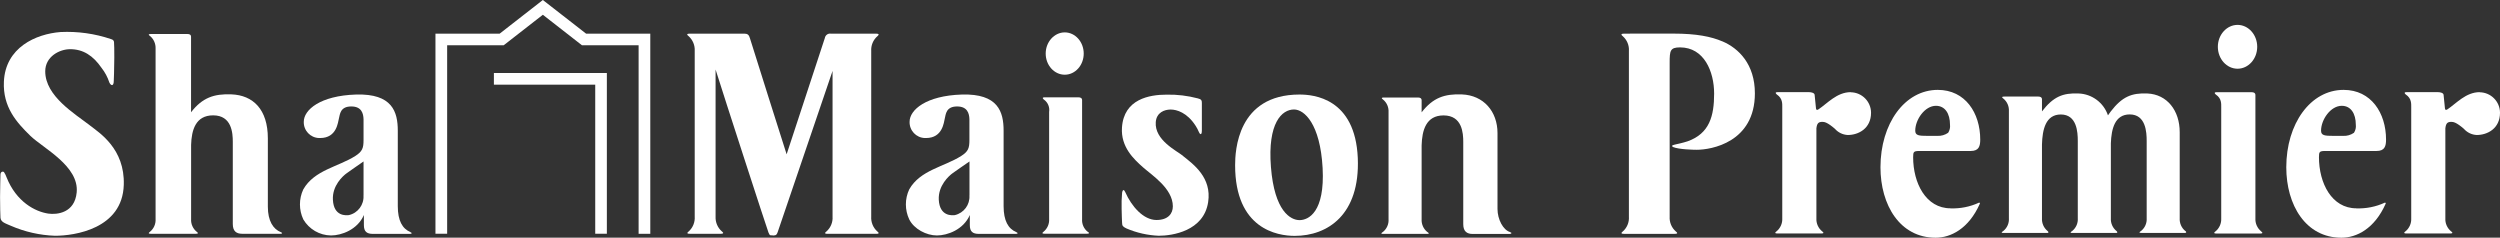 <?xml version="1.0" encoding="UTF-8"?>
<svg id="_レイヤー_2" data-name="レイヤー 2" xmlns="http://www.w3.org/2000/svg" width="430" height="40.88" viewBox="0 0 430 40.88">
  <rect x="0" y="0" width="430" height="40.88" fill="#333333" stroke="none"/>
  <defs>
    <style>
      .cls-1 {
        fill: #fff;
      }
    </style>
  </defs>
  <g id="_レイヤー_1-2" data-name="レイヤー 1">
    <g>
      <path class="cls-1" d="m388.93,39.8c-.68-.55-1.05-1.39-1-2.26v-21.18c0-.38-.29-.5-.64-.5h-6.03c-.58,0-.25.32-.11.42.98.67.9,1.57.9,2.2v19.07c.05.87-.32,1.71-1,2.26-.14.11-.47.36.2.36h7.48c.67,0,.33-.25.19-.36"/>
      <path class="cls-1" d="m384.86,11.82c1.86,0,3.38-1.69,3.38-3.77s-1.52-3.77-3.38-3.77-3.39,1.69-3.39,3.77,1.52,3.77,3.39,3.77"/>
      <path class="cls-1" d="m118.63,5.79c-.71,0-.37.29-.21.41.73.64,1.13,1.59,1.07,2.56v28.48c.07.97-.31,1.92-1.04,2.57-.15.12-.51.4.2.4h5.3c.72,0,.37-.29.22-.4-.74-.64-1.14-1.59-1.09-2.57V11.96c1.37,4.38,8.79,27.24,9.1,28.04.23.62.39.45.65.48.31.04-.09.04.41,0,.29-.02.39-.21.52-.55l9.44-27.73v25.06c.07.97-.33,1.92-1.06,2.56-.16.12-.51.4.21.4h8.35c.71,0,.36-.28.21-.4-.73-.64-1.12-1.59-1.06-2.56V8.78c-.06-.97.33-1.92,1.07-2.56.15-.12.47-.43-.23-.43h-7.77c-.5-.09-.97.26-1.05.76,0,0,0,0,0,0-.19.62-6.57,19.99-6.57,19.99,0,0-6.15-19.36-6.31-19.96-.16-.59-.43-.79-.91-.79h-9.46Z"/>
      <path class="cls-1" d="m259.73,39.91c-1.19-.34-2.16-2.18-2.16-3.97v-13.05c0-3.73-2.4-6.5-6.11-6.65-2.99-.12-4.99.56-6.94,3.08v-2.06c0-.37-.28-.49-.63-.49h-5.83c-.64,0-.33.24-.19.34.66.53,1.01,1.34.96,2.18v18.41c.06.84-.3,1.66-.96,2.19-.14.1-.58.34.06.34h7.48c.65,0,.21-.25.07-.34-.65-.53-1.01-1.35-.96-2.19v-12.69c.07-2.58.75-5.16,3.77-5.16,3.23,0,3.39,3.07,3.39,4.55v14.16c0,1.28.67,1.68,1.63,1.68h6.32c.35,0,.5-.2.09-.31"/>
      <path class="cls-1" d="m15.49,21.59c-2.57-2-7.71-5.03-7.71-9.32,0-2.55,2.47-3.81,4.28-3.81,2.24,0,3.95,1.1,5.41,3.22.59.75,1.04,1.6,1.34,2.51.27.58.76.71.76-.3,0,0,.09-2.08.09-3.97,0-1.51-.01-2.22-.05-2.67-.04-.43-.37-.46-.53-.53-2.78-.94-5.72-1.35-8.66-1.21C6.16,5.84.92,8.17.67,14.06c-.19,4.35,2.16,6.97,4.56,9.31,2.22,2.14,8.4,5.2,7.96,9.73-.34,3.54-3.38,3.85-4.87,3.64-2.27-.33-5.52-2.03-7.19-6.24-.11-.32-.26-.63-.45-.91-.2-.15-.6-.07-.6.46,0,.5-.07,2.19-.07,3.83s.05,3.19.07,3.56c.06.77.81.96,1.76,1.38,2.41,1.05,5,1.64,7.62,1.73,3.34,0,11.61-1.18,11.83-8.76.2-6.21-4.19-8.94-5.79-10.19"/>
      <path class="cls-1" d="m48.3,39.93c-1.32-.53-2.23-1.93-2.23-4.39v-11.75c0-4.99-2.56-7.42-6.26-7.56-2.99-.12-5,.56-6.95,3.08V6.33c0-.37-.27-.48-.62-.48h-6.26c-.65,0-.33.24-.19.33.65.53,1.01,1.35.97,2.19v29.31c.05.84-.31,1.66-.97,2.19-.14.11-.46.34.19.34h7.67c.64,0,.33-.24.19-.34-.66-.53-1.02-1.35-.97-2.19v-12.74c.07-2.56.77-5.1,3.79-5.1,3.22,0,3.38,3.07,3.38,4.54v14.15c0,1.29.67,1.68,1.62,1.68h6.6c.35,0,.32-.17.05-.28"/>
      <path class="cls-1" d="m70.58,39.91c-1.37-.57-2.16-1.96-2.16-4.45v-12.98c0-3.26-.95-6.4-7.17-6.22-6.18.19-9,2.64-9,4.68-.05,1.5,1.13,2.76,2.63,2.8.06,0,.13,0,.19,0,2.88,0,3.05-2.74,3.23-3.39s.18-2.04,2.12-2.04c1.79,0,2.08,1.22,2.11,2.2v3.59c0,1.36-.2,1.95-1.4,2.72-2.97,1.89-7.06,2.42-8.96,5.75-.77,1.64-.77,3.53,0,5.17,1,1.69,2.8,2.74,4.77,2.76,1.8,0,4.57-1,5.65-3.52v1.73c0,1.13.5,1.52,1.57,1.52h6.32c.35,0,.49-.14.09-.31m-8.05-6.3c.11,1.59-.96,3.03-2.52,3.38-.43.05-2.6.27-2.74-2.64-.13-2.42,1.7-4.1,2.41-4.59s1.71-1.22,2.86-2v5.85Z"/>
      <path class="cls-1" d="m174.78,39.91c-1.37-.57-2.16-1.96-2.16-4.45v-12.98c0-3.26-.95-6.4-7.17-6.22-6.17.19-9,2.64-9,4.68-.05,1.5,1.13,2.76,2.63,2.8.07,0,.13,0,.2,0,2.88,0,3.06-2.74,3.23-3.39s.18-2.04,2.11-2.04c1.79,0,2.09,1.22,2.12,2.2,0,.08,0,3.51,0,3.59,0,1.36-.19,1.95-1.4,2.72-2.97,1.89-7.06,2.42-8.95,5.75-.77,1.64-.77,3.53,0,5.17.83,1.66,2.95,2.76,4.76,2.76s4.57-1,5.66-3.52v1.73c0,1.13.5,1.52,1.57,1.52h6.32c.35,0,.49-.14.09-.31m-8.05-6.3c.11,1.59-.95,3.01-2.5,3.38-.45.05-2.61.27-2.77-2.64-.12-2.42,1.71-4.1,2.41-4.59s1.72-1.22,2.87-2v5.85Z"/>
      <path class="cls-1" d="m187.08,39.87c-.66-.53-1.02-1.34-.96-2.18v-20.46c0-.37-.28-.49-.62-.49h-5.82c-.57,0-.24.31-.11.4.67.48,1.01,1.31.88,2.12v18.42c.05.84-.31,1.65-.96,2.18-.13.11-.45.34.2.34h7.23c.65,0,.32-.24.18-.34"/>
      <path class="cls-1" d="m223.52,16.26c-10.73,0-11.08,9.75-11.08,12.16,0,10.97,7.28,12.15,10.24,12.15,5.69,0,11.26-3.65,10.86-13.38-.44-10.32-7.62-10.93-10.02-10.93m0,21.6c-1.55,0-4.32-1.53-4.92-9.13-.6-7.61,1.89-9.9,3.97-9.9,1.77,0,4.5,2.47,4.92,10.06.41,7.61-2.44,8.97-3.97,8.97"/>
      <path class="cls-1" d="m203.48,26.81c-1.1-.89-4.92-2.71-4.69-5.81.13-1.66,1.5-2.16,2.56-2.16s2.82.53,4.26,2.74c.25.37.45.76.62,1.17.12.32.49.64.49-.31v-4.72c0-.41-.06-.66-.7-.8-1.75-.46-3.55-.68-5.36-.64-2.96,0-7.35.75-7.68,5.65-.23,3.37,2.07,5.47,3.61,6.84,1.48,1.32,5.14,3.64,5.14,6.72,0,1.25-.82,2.35-2.81,2.35-2.24,0-4.28-2.31-5.38-4.8-.19-.44-.43-.52-.54.12-.08.92-.11,1.84-.08,2.77,0,1.1.08,2.16.08,2.42,0,.52.19.67.77.95,1.75.75,3.63,1.17,5.53,1.25,2.34,0,7.73-.8,8.5-5.77.66-4.25-2.56-6.54-4.32-7.95"/>
      <path class="cls-1" d="m183.14,12.85c1.8,0,3.26-1.63,3.26-3.64s-1.47-3.64-3.26-3.64-3.28,1.63-3.28,3.64,1.47,3.64,3.28,3.64"/>
      <path class="cls-1" d="m104.38,12.56v27.64h-2V14.56h-17.43v-2h19.44Zm-29.48,27.64h2.01V7.79h9.72l6.74-5.25,6.73,5.25h9.74v32.42h2.01V5.79h-11.04l-7.44-5.79-7.43,5.79h-11.04v34.41Z"/>
      <path class="cls-1" d="m405.29,35.83c-4.24,0-6.43-4.34-6.43-8.79,0-.95.09-1.07,1.14-1.07h8.76c1.41,0,1.64-.83,1.64-1.96,0-4.57-2.56-8.55-7.3-8.55-5.7,0-9.86,5.82-9.86,13.31,0,6.48,3.33,12.12,9.49,12.12,2.57,0,5.69-1.52,7.61-5.87.03-.06,0-.13-.06-.16-.03-.01-.07-.01-.1,0-1.53.71-3.21,1.04-4.89.98m-2.51-17.64c1.55,0,2.42,1.31,2.42,3.27.06.48-.06.96-.32,1.37-.55.38-1.2.57-1.87.53h-1.69c-1.46,0-2.1-.06-2.1-.89,0-1.9,1.64-4.28,3.56-4.28"/>
      <path class="cls-1" d="m335.49,35.83c-4.24,0-6.43-4.34-6.43-8.79,0-.95.09-1.07,1.14-1.07h8.76c1.41,0,1.64-.83,1.64-1.96,0-4.57-2.56-8.55-7.3-8.55-5.7,0-9.86,5.82-9.86,13.31,0,6.48,3.33,12.12,9.49,12.12,2.57,0,5.69-1.52,7.61-5.87.03-.06,0-.13-.06-.16-.03-.01-.07-.01-.1,0-1.53.71-3.21,1.04-4.89.98m-2.51-17.64c1.55,0,2.42,1.31,2.42,3.27.06.48-.06.96-.32,1.37-.55.38-1.2.57-1.87.53h-1.69c-1.46,0-2.1-.06-2.1-.89,0-1.9,1.64-4.28,3.56-4.28"/>
      <path class="cls-1" d="m296.25,7.12c-1.92-.83-4.49-1.34-8.38-1.34h-6.58s-1.96.01-1.96.01c-.71,0-.38.3-.23.42.74.64,1.14,1.59,1.07,2.56v28.49c.07.97-.32,1.92-1.06,2.56-.15.12-.5.4.21.4h8.72c.72,0,.37-.28.21-.4-.73-.64-1.13-1.58-1.07-2.56V12.2s0-.23,0-.23v-1.19c0-2.07.09-2.63,1.79-2.63,4.12,0,5.86,4.13,5.86,7.95s-.78,6.87-4.58,8.21c-1.84.6-3.16.57-2.48.98,1.01.42,3.53.47,4.08.47,2.43,0,9.99-1.24,9.99-9.71,0-5.01-2.79-7.75-5.59-8.94"/>
      <path class="cls-1" d="m318.33,15.85c-2.39,0-4.04,1.96-5.57,2.97-.3.2-.38.01-.41-.18l-.23-2.29c0-.38-.59-.5-.95-.5h-5.42c-.58,0-.25.32-.11.42.98.67.91,1.57.91,2.2v19.07c.05.87-.32,1.71-1,2.26-.14.11-.47.36.2.36h7.48c.67,0,.33-.25.19-.36-.68-.55-1.05-1.39-1-2.26v-15.47c.1-.85.35-1.11,1.02-1.11.34,0,.85.06,2.16,1.19.56.64,1.36,1.03,2.22,1.07,1.82,0,4-1.1,4-3.83-.01-1.93-1.56-3.49-3.49-3.52"/>
      <path class="cls-1" d="m426.51,15.85c-2.39,0-4.04,1.96-5.57,2.97-.3.2-.38.01-.41-.18l-.23-2.29c0-.38-.59-.5-.95-.5h-5.42c-.58,0-.25.32-.11.42.98.67.91,1.57.91,2.2v19.07c.05.87-.32,1.71-1,2.26-.14.11-.47.36.2.36h7.48c.67,0,.33-.25.19-.36-.68-.55-1.05-1.39-1-2.26v-15.47c.1-.85.35-1.11,1.02-1.11.34,0,.85.06,2.16,1.19.56.64,1.36,1.03,2.22,1.07,1.82,0,4-1.1,4-3.83-.01-1.93-1.56-3.49-3.49-3.52"/>
      <path class="cls-1" d="m375.87,39.73c-.65-.53-1.01-1.35-.96-2.19v-10.83h0v-3.98c0-3.73-2.18-6.5-5.55-6.65-2.72-.12-4.36.56-6.3,3.08,0,0-.2.27-.49.68-.74-2.18-2.75-3.68-5.05-3.76-2.72-.12-4.36.56-6.3,3.08v-2.06c0-.37-.28-.49-.63-.49h-5.83c-.64,0-.33.24-.19.34.66.53,1.01,1.34.96,2.18v18.41c.06.84-.3,1.66-.96,2.19-.14.1-.58.34.06.34h7.48c.35,0,.21-.25.07-.34-.65-.53-1.01-1.35-.96-2.19v-12.69c.07-2.58.64-5.16,3.24-5.16,2.78,0,2.92,3.07,2.92,4.55v13.3c.06.84-.3,1.66-.96,2.19-.14.1-.58.34.06.34h7.48c.35,0,.21-.25.07-.34-.65-.53-1.01-1.35-.96-2.19v-10.83h0v-2.07c.09-2.51.7-4.96,3.24-4.96,2.78,0,2.92,3.07,2.92,4.55v13.3c.06.84-.3,1.66-.96,2.19-.14.1-.58.34.06.34h7.48c.35,0,.21-.25.07-.34"/>
    </g>
  </g>
</svg>